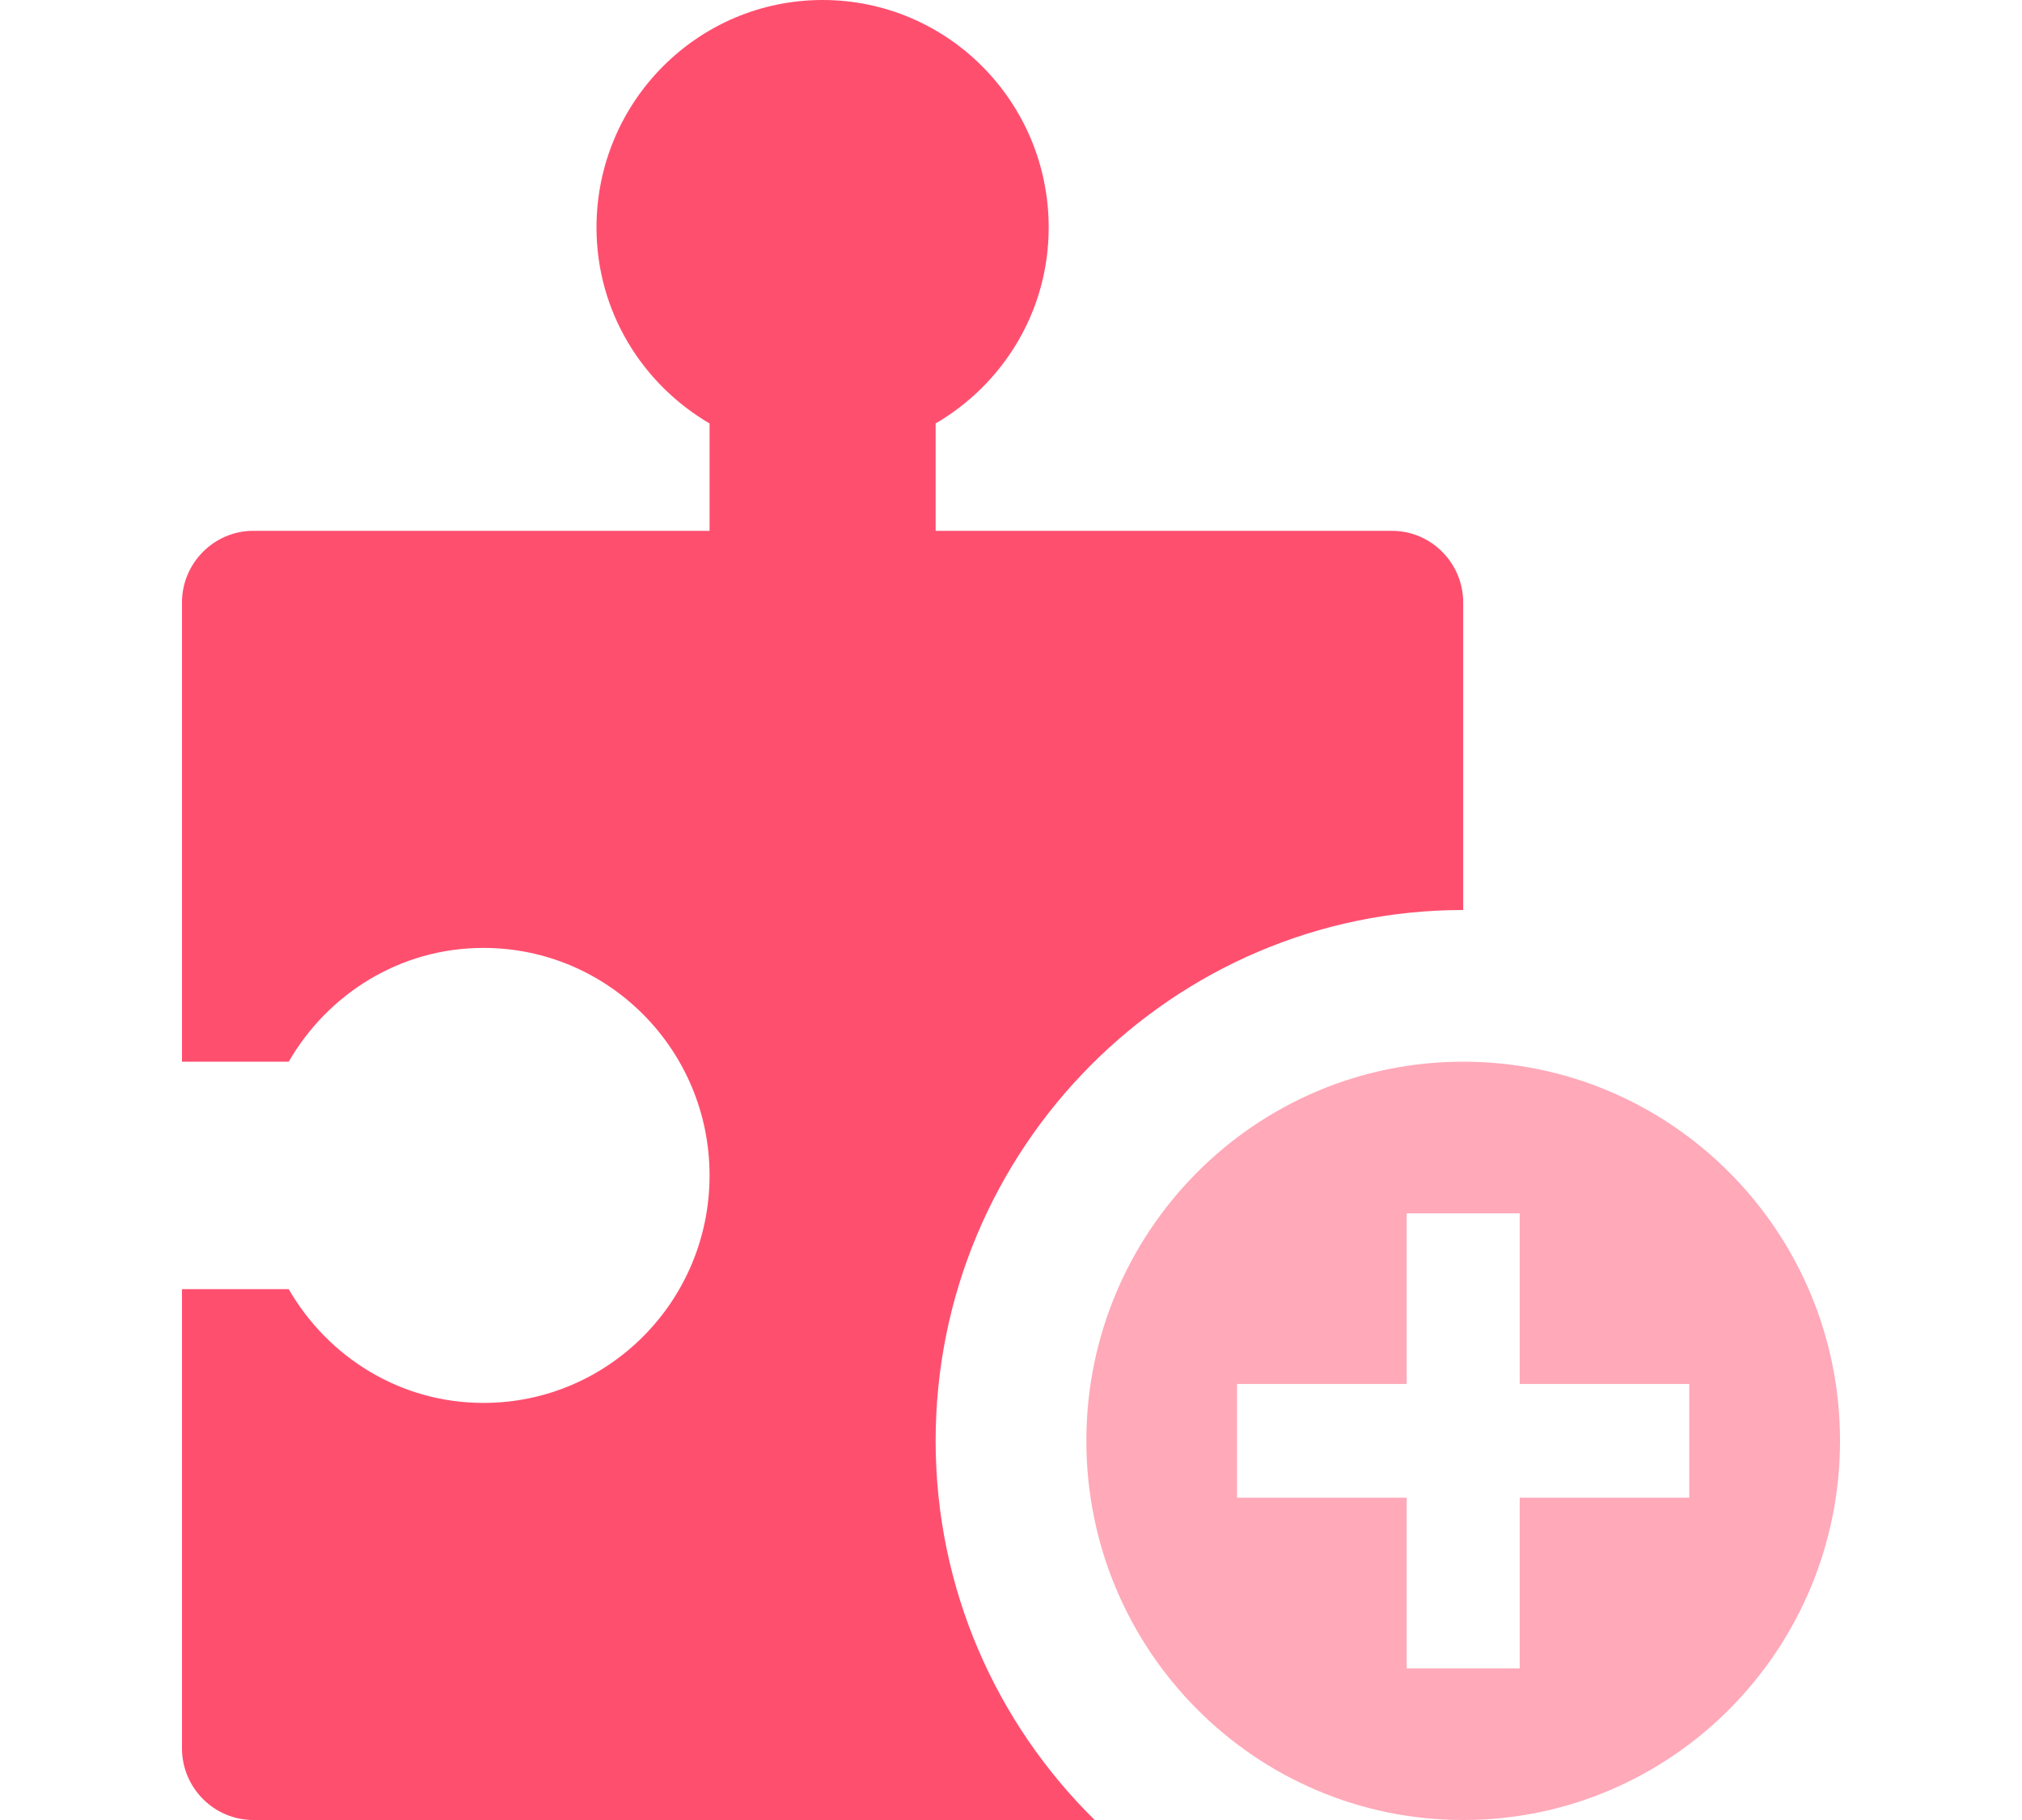 <svg width="100" height="90" viewBox="0 0 100 90" fill="none" xmlns="http://www.w3.org/2000/svg">
<path d="M46.273 71.25C46.273 56.778 57.979 45 72.364 45V29.791C72.364 27.846 70.78 26.25 68.845 26.25H46.273V20.94C49.604 18.992 51.864 15.406 51.864 11.25C51.864 5.035 46.862 0 40.682 0C34.509 0 29.501 5.035 29.501 11.25C29.501 15.402 31.764 18.992 35.092 20.94V26.25H12.52C10.587 26.25 9 27.847 9 29.791V52.5H14.279C16.215 49.152 19.783 46.875 23.91 46.875C30.085 46.875 35.092 51.914 35.092 58.125C35.092 64.343 30.085 69.375 23.91 69.375C19.783 69.375 16.215 67.102 14.279 63.75H9V86.46C9 88.407 10.588 90 12.52 90H54.139C49.293 85.232 46.273 78.593 46.273 71.25Z" fill="#FF4F6F"/>
<path d="M72.363 52.501C62.074 52.501 53.727 60.894 53.727 71.25C53.727 81.603 62.074 90 72.363 90C82.653 90 91 81.603 91 71.25C91 60.894 82.653 52.501 72.363 52.501ZM83.545 74.062H75.159V82.5H69.568V74.062H61.181V68.437H69.568V60H75.159V68.437H83.545V74.062Z" fill="#FFA9B9"/>
</svg>
